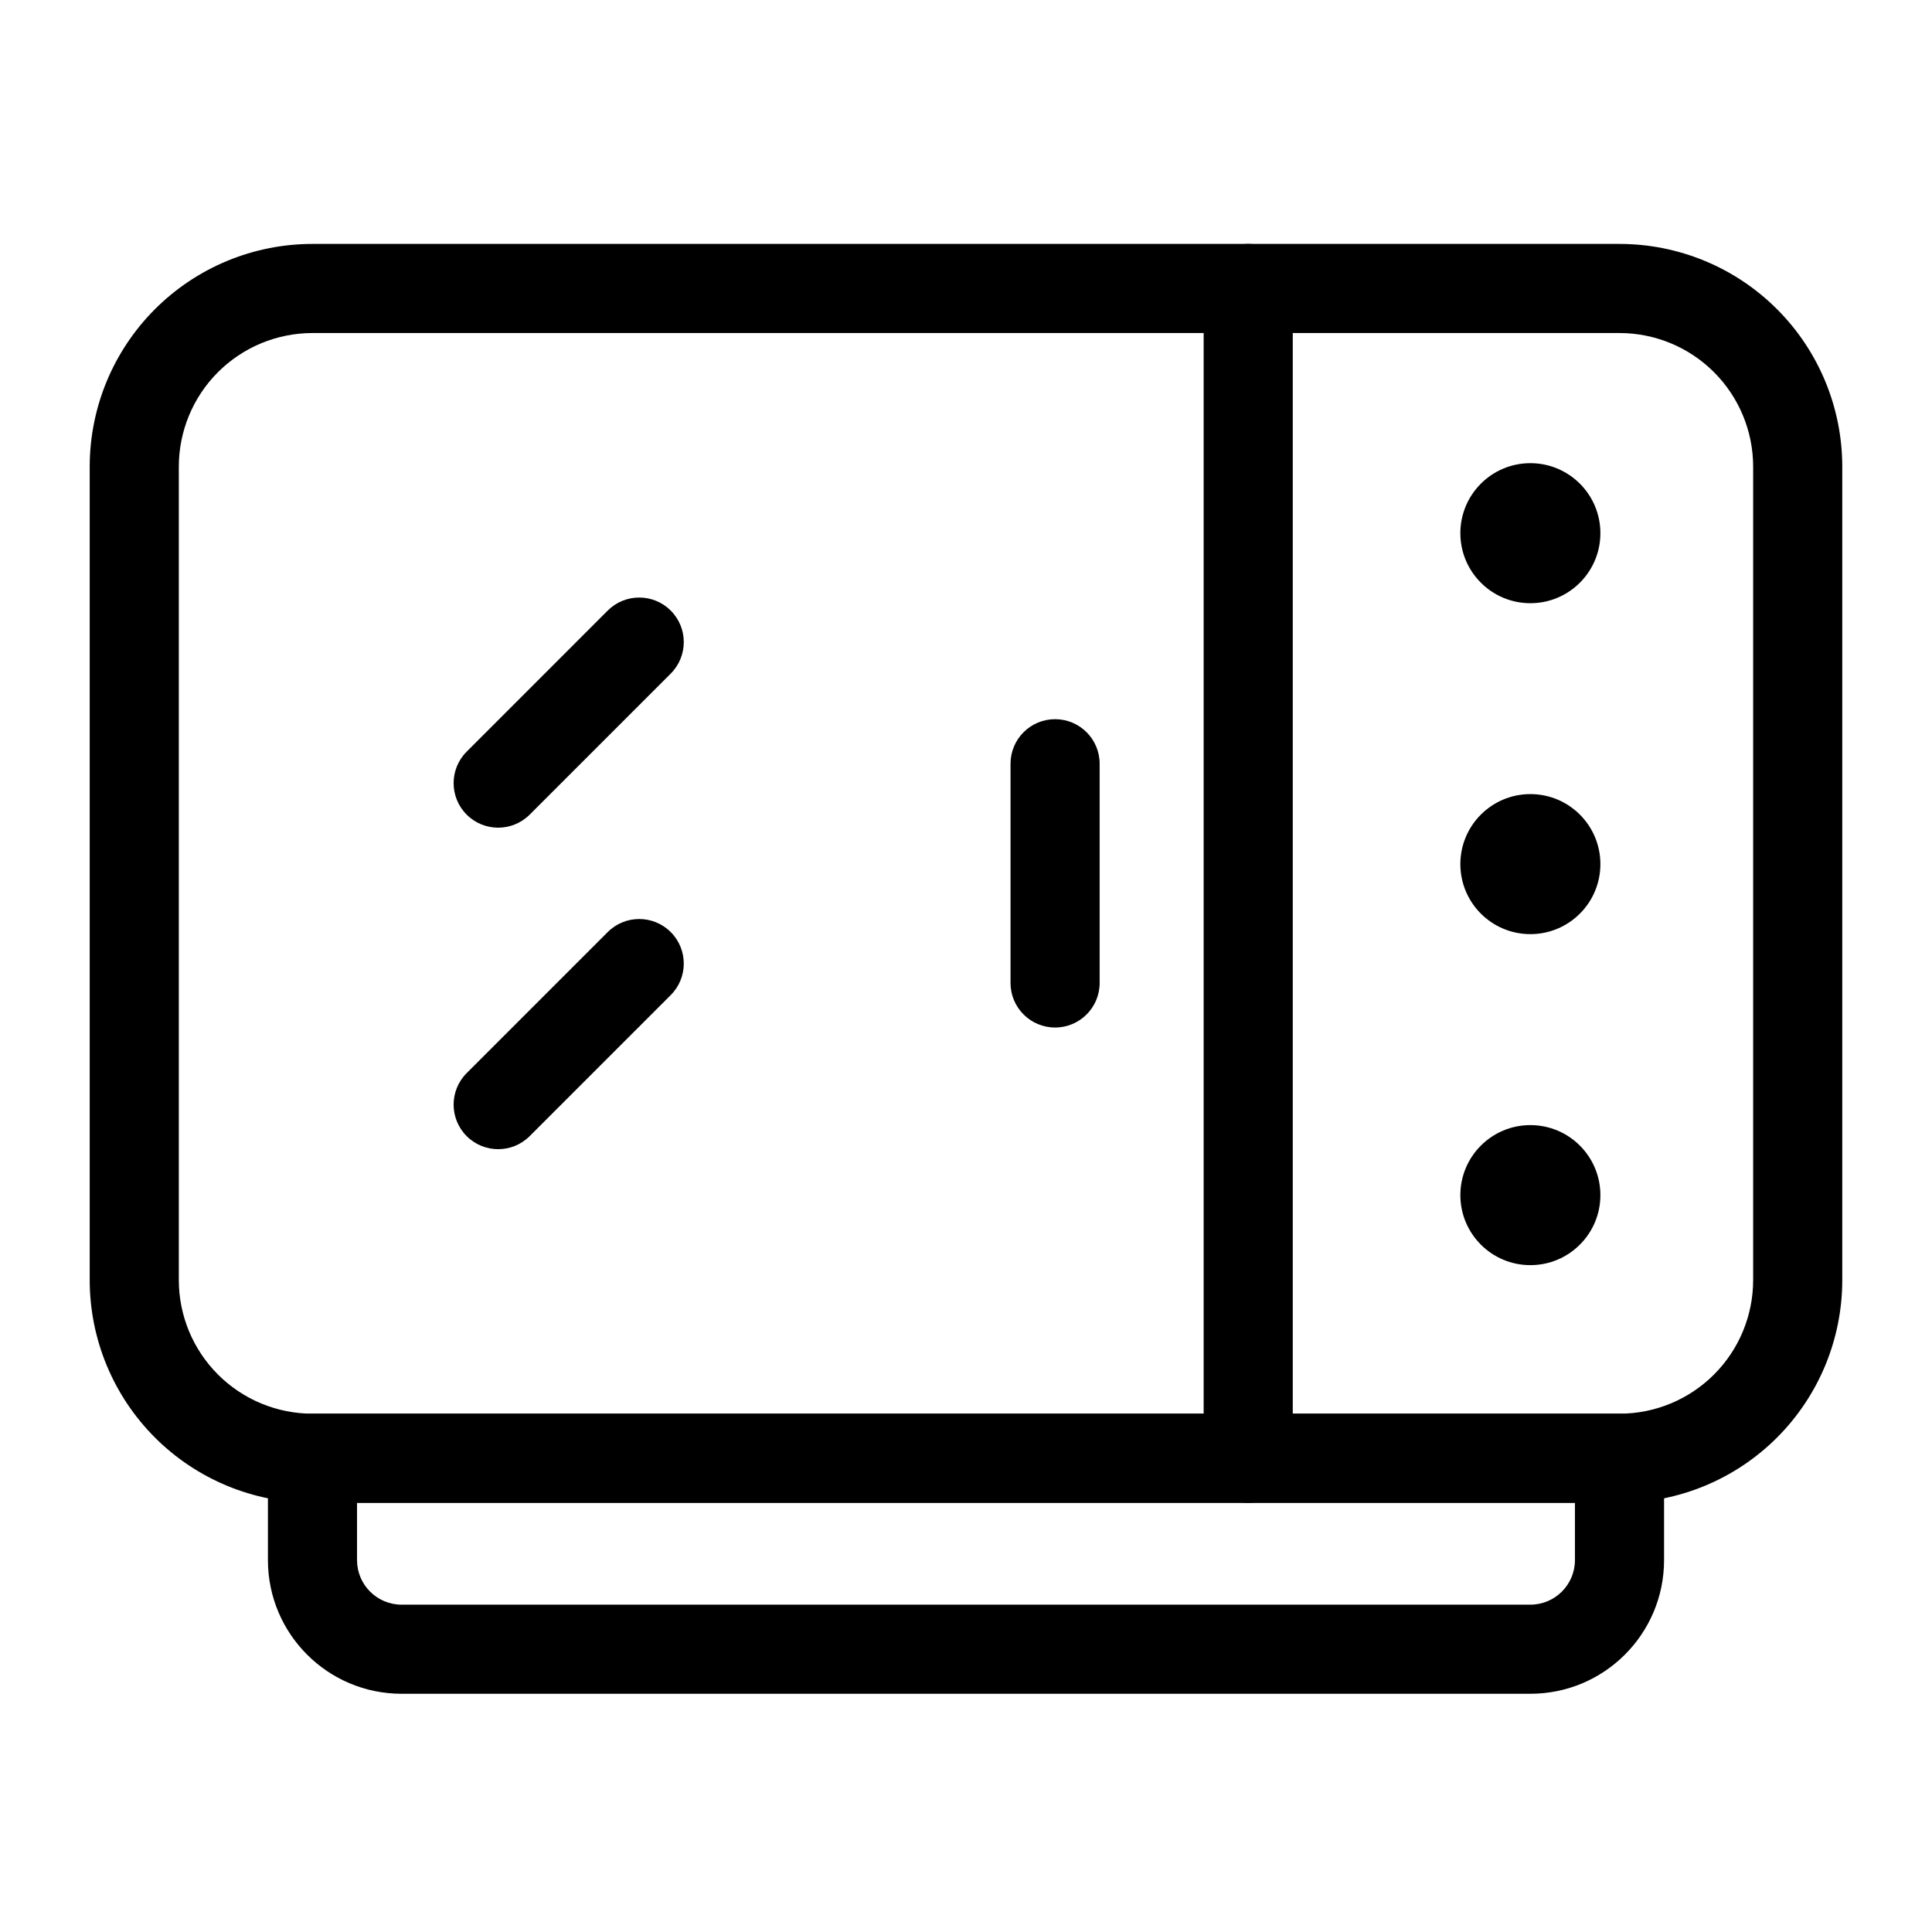 <?xml version="1.0" encoding="UTF-8"?>
<!-- Uploaded to: SVG Repo, www.svgrepo.com, Generator: SVG Repo Mixer Tools -->
<svg fill="#000000" width="800px" height="800px" version="1.1" viewBox="144 144 512 512" xmlns="http://www.w3.org/2000/svg">
 <g fill-rule="evenodd">
  <path d="m305.05 305.81-37.375 37.383c-4.613 4.606-4.613 12.09 0 16.695 4.606 4.606 12.09 4.606 16.695 0l37.383-37.383c4.606-4.606 4.606-12.09 0-16.695-4.613-4.606-12.09-4.606-16.703 0z"/>
  <path d="m305.05 391.01-37.375 37.375c-4.613 4.613-4.613 12.09 0 16.703 4.606 4.606 12.09 4.606 16.695 0l37.383-37.383c4.606-4.606 4.606-12.09 0-16.695-4.613-4.613-12.09-4.613-16.703 0z"/>
  <path d="m632.22 267.68c0-15.656-6.219-30.676-17.293-41.746-11.066-11.074-26.086-17.293-41.746-17.293h-346.37c-15.656 0-30.676 6.219-41.746 17.293-11.074 11.066-17.293 26.086-17.293 41.746v215.54c0 15.664 6.219 30.676 17.293 41.754 11.066 11.066 26.086 17.285 41.746 17.285h346.37c15.656 0 30.676-6.219 41.746-17.285 11.074-11.074 17.293-26.086 17.293-41.754zm-23.617 0v215.54c0 9.398-3.731 18.406-10.375 25.047-6.644 6.644-15.656 10.375-25.047 10.375h-346.37c-9.391 0-18.406-3.731-25.047-10.375-6.644-6.644-10.375-15.648-10.375-25.047v-215.54c0-9.391 3.731-18.406 10.375-25.047 6.644-6.644 15.656-10.375 25.047-10.375h346.37c9.391 0 18.406 3.731 25.047 10.375 6.644 6.644 10.375 15.656 10.375 25.047z"/>
  <path d="m462.98 220.45v310c0 6.519 5.289 11.809 11.809 11.809 6.519 0 11.809-5.289 11.809-11.809v-310c0-6.519-5.289-11.809-11.809-11.809-6.519 0-11.809 5.289-11.809 11.809z"/>
  <path d="m411.8 346.4v58.094c0 6.519 5.289 11.809 11.809 11.809s11.809-5.289 11.809-11.809v-58.094c0-6.519-5.289-11.809-11.809-11.809s-11.809 5.289-11.809 11.809z"/>
  <path d="m568.12 285.3c0 10.246-8.309 18.555-18.555 18.555s-18.555-8.309-18.555-18.555c0-10.25 8.309-18.555 18.555-18.555s18.555 8.305 18.555 18.555"/>
  <path d="m568.12 373c0 10.25-8.309 18.555-18.555 18.555s-18.555-8.305-18.555-18.555c0-10.246 8.309-18.555 18.555-18.555s18.555 8.309 18.555 18.555"/>
  <path d="m568.12 460.72c0 10.246-8.309 18.555-18.555 18.555s-18.555-8.309-18.555-18.555 8.309-18.555 18.555-18.555 18.555 8.309 18.555 18.555"/>
  <path d="m584.99 530.45c0-6.519-5.289-11.809-11.809-11.809h-346.37c-6.519 0-11.809 5.289-11.809 11.809v26.992c0 19.562 15.863 35.426 35.426 35.426h299.14c19.562 0 35.426-15.863 35.426-35.426v-26.992zm-23.617 11.809v15.184c0 6.519-5.289 11.809-11.809 11.809h-299.14c-6.519 0-11.809-5.289-11.809-11.809v-15.184z"/>
 </g>
</svg>